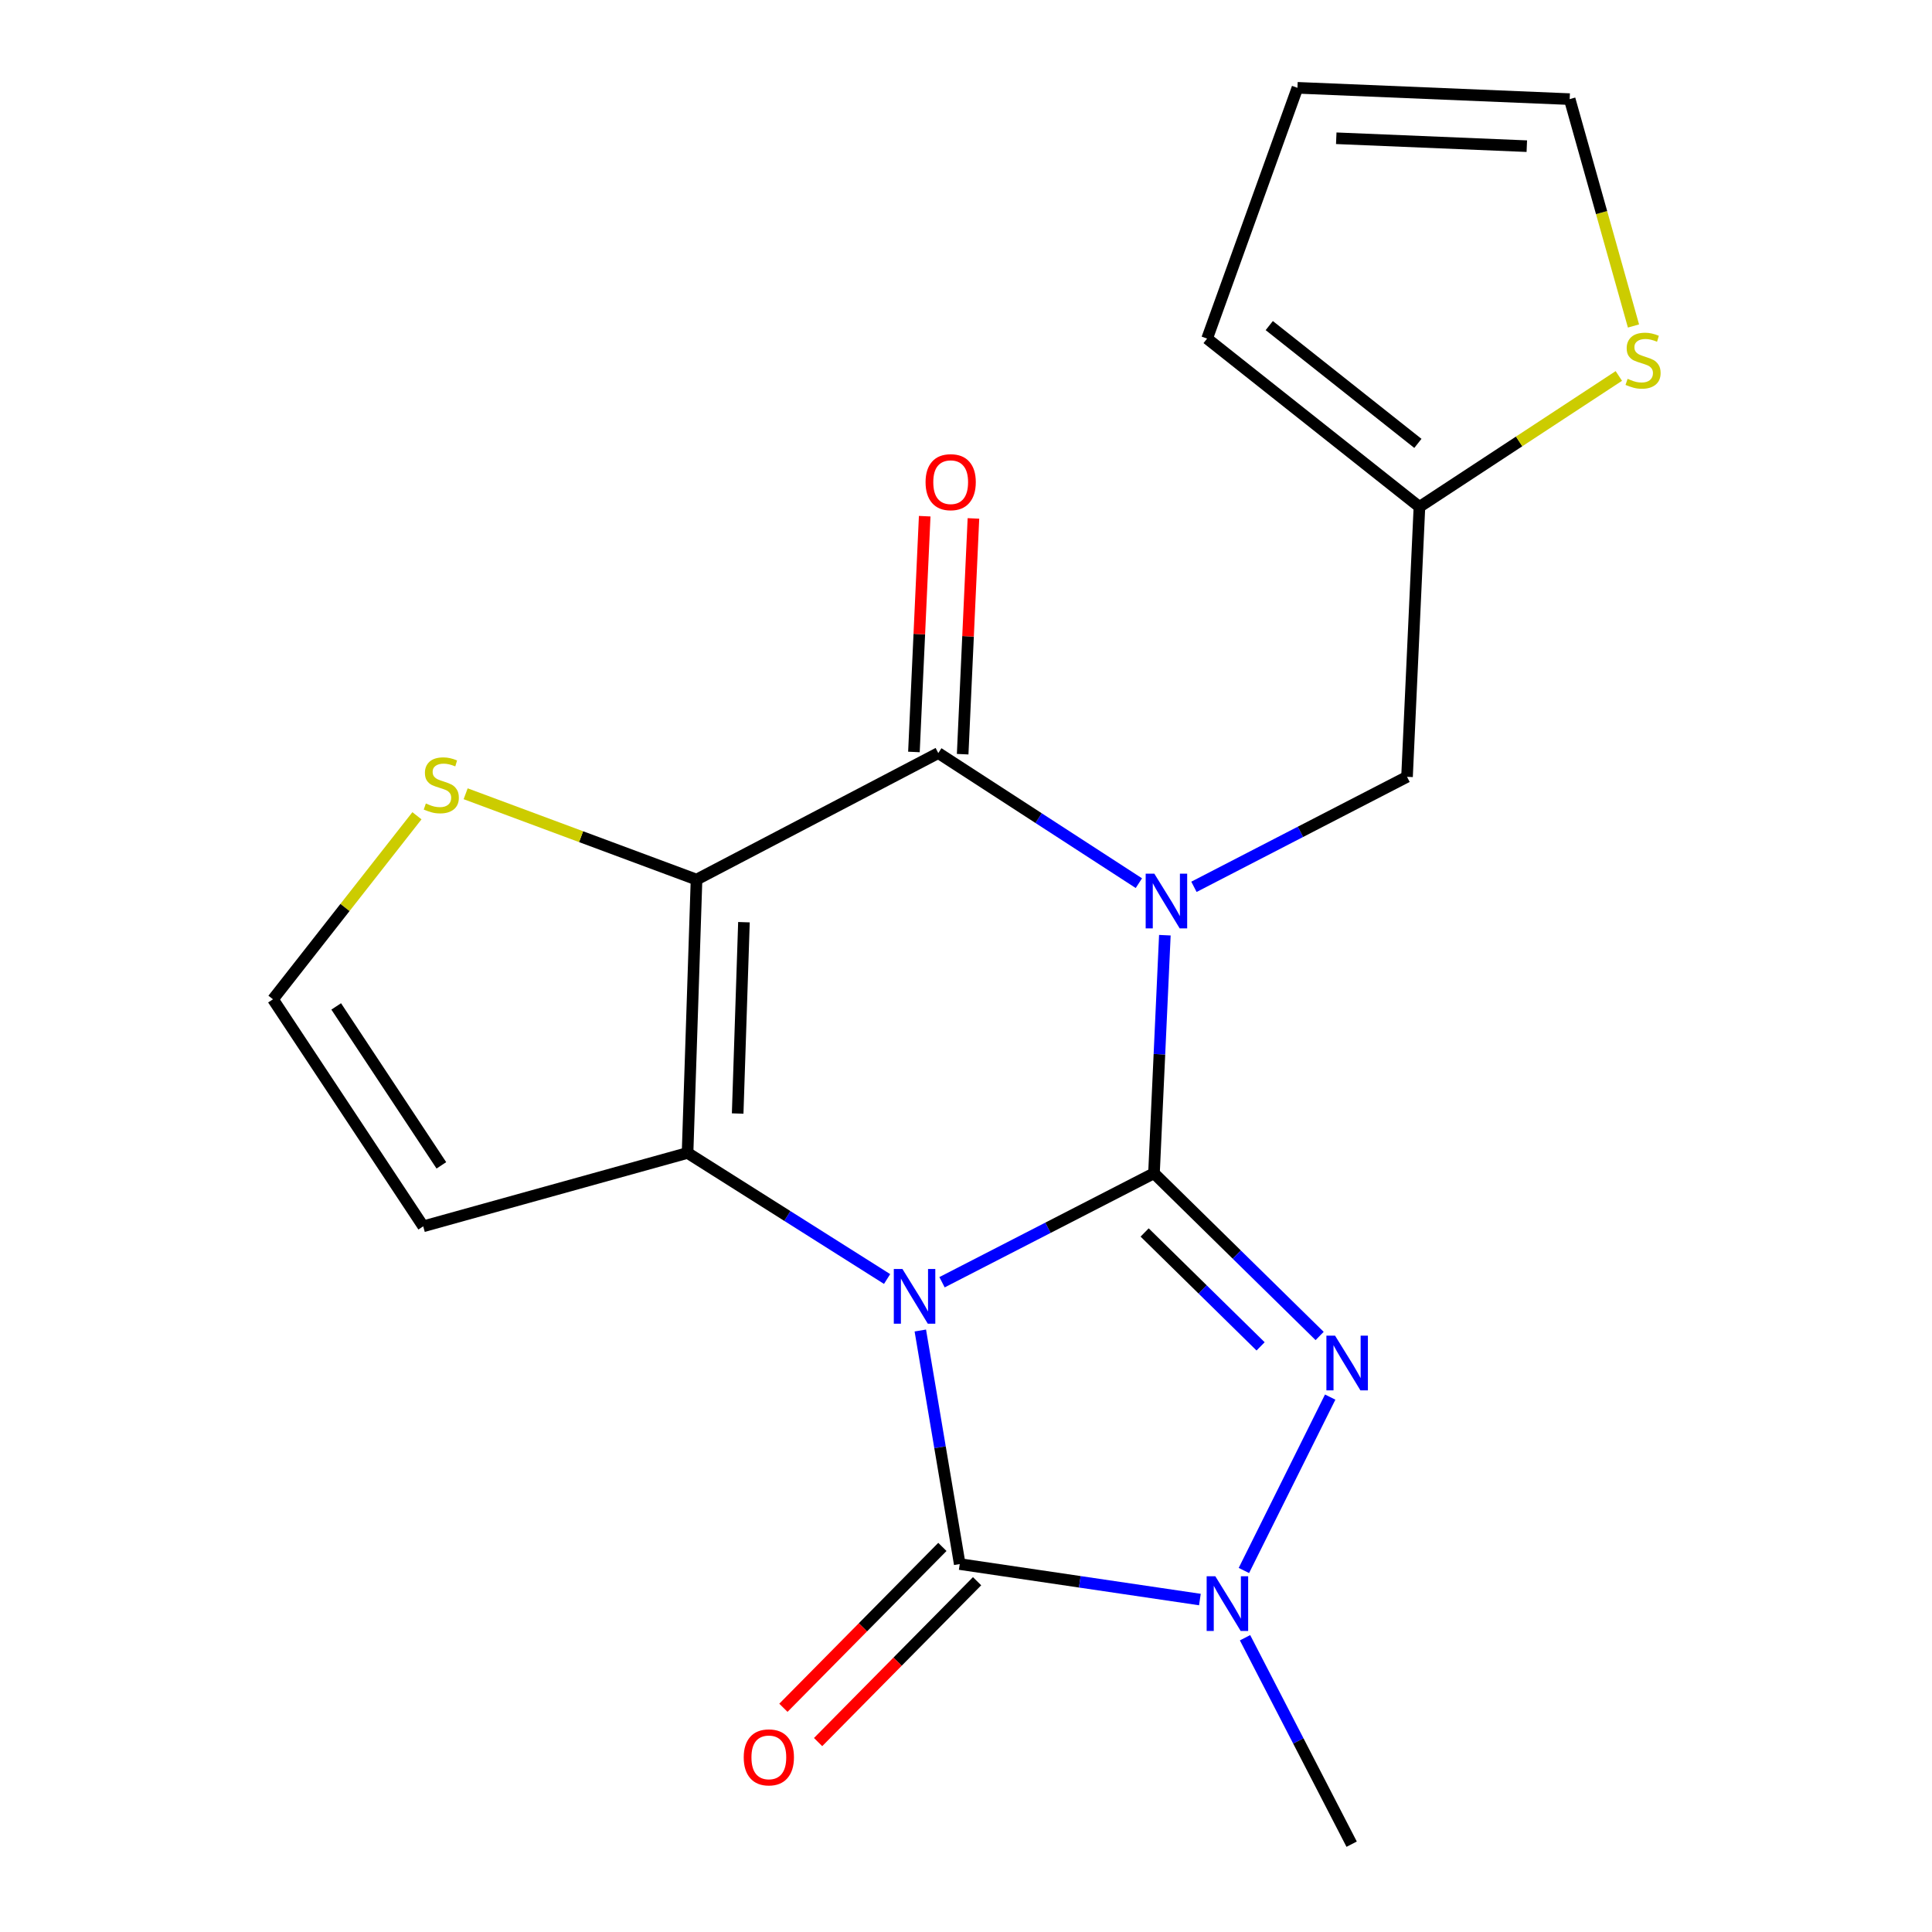 <?xml version='1.0' encoding='iso-8859-1'?>
<svg version='1.1' baseProfile='full'
              xmlns='http://www.w3.org/2000/svg'
                      xmlns:rdkit='http://www.rdkit.org/xml'
                      xmlns:xlink='http://www.w3.org/1999/xlink'
                  xml:space='preserve'
width='1000px' height='1000px' viewBox='0 0 1000 1000'>
<!-- END OF HEADER -->
<rect style='opacity:1.0;fill:#FFFFFF;stroke:none' width='1000' height='1000' x='0' y='0'> </rect>
<path class='bond-0' d='M 487.594,663.683 L 542.447,635.481' style='fill:none;fill-rule:evenodd;stroke:#0000FF;stroke-width:6px;stroke-linecap:butt;stroke-linejoin:miter;stroke-opacity:1' />
<path class='bond-0' d='M 542.447,635.481 L 597.301,607.278' style='fill:none;fill-rule:evenodd;stroke:#000000;stroke-width:6px;stroke-linecap:butt;stroke-linejoin:miter;stroke-opacity:1' />
<path class='bond-2' d='M 459.156,662.015 L 407.518,629.385' style='fill:none;fill-rule:evenodd;stroke:#0000FF;stroke-width:6px;stroke-linecap:butt;stroke-linejoin:miter;stroke-opacity:1' />
<path class='bond-2' d='M 407.518,629.385 L 355.88,596.756' style='fill:none;fill-rule:evenodd;stroke:#000000;stroke-width:6px;stroke-linecap:butt;stroke-linejoin:miter;stroke-opacity:1' />
<path class='bond-5' d='M 476.353,688.669 L 486.555,749.114' style='fill:none;fill-rule:evenodd;stroke:#0000FF;stroke-width:6px;stroke-linecap:butt;stroke-linejoin:miter;stroke-opacity:1' />
<path class='bond-5' d='M 486.555,749.114 L 496.757,809.558' style='fill:none;fill-rule:evenodd;stroke:#000000;stroke-width:6px;stroke-linecap:butt;stroke-linejoin:miter;stroke-opacity:1' />
<path class='bond-1' d='M 597.301,607.278 L 600.116,545.669' style='fill:none;fill-rule:evenodd;stroke:#000000;stroke-width:6px;stroke-linecap:butt;stroke-linejoin:miter;stroke-opacity:1' />
<path class='bond-1' d='M 600.116,545.669 L 602.932,484.059' style='fill:none;fill-rule:evenodd;stroke:#0000FF;stroke-width:6px;stroke-linecap:butt;stroke-linejoin:miter;stroke-opacity:1' />
<path class='bond-4' d='M 597.301,607.278 L 640.17,649.389' style='fill:none;fill-rule:evenodd;stroke:#000000;stroke-width:6px;stroke-linecap:butt;stroke-linejoin:miter;stroke-opacity:1' />
<path class='bond-4' d='M 640.17,649.389 L 683.04,691.501' style='fill:none;fill-rule:evenodd;stroke:#0000FF;stroke-width:6px;stroke-linecap:butt;stroke-linejoin:miter;stroke-opacity:1' />
<path class='bond-4' d='M 592.466,637.926 L 622.474,667.404' style='fill:none;fill-rule:evenodd;stroke:#000000;stroke-width:6px;stroke-linecap:butt;stroke-linejoin:miter;stroke-opacity:1' />
<path class='bond-4' d='M 622.474,667.404 L 652.483,696.882' style='fill:none;fill-rule:evenodd;stroke:#0000FF;stroke-width:6px;stroke-linecap:butt;stroke-linejoin:miter;stroke-opacity:1' />
<path class='bond-9' d='M 617.984,459.019 L 673.128,430.549' style='fill:none;fill-rule:evenodd;stroke:#0000FF;stroke-width:6px;stroke-linecap:butt;stroke-linejoin:miter;stroke-opacity:1' />
<path class='bond-9' d='M 673.128,430.549 L 728.273,402.079' style='fill:none;fill-rule:evenodd;stroke:#000000;stroke-width:6px;stroke-linecap:butt;stroke-linejoin:miter;stroke-opacity:1' />
<path class='bond-22' d='M 589.481,457.125 L 537.571,423.458' style='fill:none;fill-rule:evenodd;stroke:#0000FF;stroke-width:6px;stroke-linecap:butt;stroke-linejoin:miter;stroke-opacity:1' />
<path class='bond-22' d='M 537.571,423.458 L 485.66,389.79' style='fill:none;fill-rule:evenodd;stroke:#000000;stroke-width:6px;stroke-linecap:butt;stroke-linejoin:miter;stroke-opacity:1' />
<path class='bond-3' d='M 355.88,596.756 L 360.523,455.276' style='fill:none;fill-rule:evenodd;stroke:#000000;stroke-width:6px;stroke-linecap:butt;stroke-linejoin:miter;stroke-opacity:1' />
<path class='bond-3' d='M 381.815,576.363 L 385.065,477.327' style='fill:none;fill-rule:evenodd;stroke:#000000;stroke-width:6px;stroke-linecap:butt;stroke-linejoin:miter;stroke-opacity:1' />
<path class='bond-10' d='M 355.88,596.756 L 219.057,634.746' style='fill:none;fill-rule:evenodd;stroke:#000000;stroke-width:6px;stroke-linecap:butt;stroke-linejoin:miter;stroke-opacity:1' />
<path class='bond-6' d='M 360.523,455.276 L 485.66,389.79' style='fill:none;fill-rule:evenodd;stroke:#000000;stroke-width:6px;stroke-linecap:butt;stroke-linejoin:miter;stroke-opacity:1' />
<path class='bond-8' d='M 360.523,455.276 L 300.771,433.062' style='fill:none;fill-rule:evenodd;stroke:#000000;stroke-width:6px;stroke-linecap:butt;stroke-linejoin:miter;stroke-opacity:1' />
<path class='bond-8' d='M 300.771,433.062 L 241.018,410.847' style='fill:none;fill-rule:evenodd;stroke:#CCCC00;stroke-width:6px;stroke-linecap:butt;stroke-linejoin:miter;stroke-opacity:1' />
<path class='bond-20' d='M 688.505,723.131 L 643.837,812.881' style='fill:none;fill-rule:evenodd;stroke:#0000FF;stroke-width:6px;stroke-linecap:butt;stroke-linejoin:miter;stroke-opacity:1' />
<path class='bond-7' d='M 496.757,809.558 L 558.91,818.74' style='fill:none;fill-rule:evenodd;stroke:#000000;stroke-width:6px;stroke-linecap:butt;stroke-linejoin:miter;stroke-opacity:1' />
<path class='bond-7' d='M 558.91,818.74 L 621.063,827.922' style='fill:none;fill-rule:evenodd;stroke:#0000FF;stroke-width:6px;stroke-linecap:butt;stroke-linejoin:miter;stroke-opacity:1' />
<path class='bond-14' d='M 487.777,800.683 L 446.631,842.313' style='fill:none;fill-rule:evenodd;stroke:#000000;stroke-width:6px;stroke-linecap:butt;stroke-linejoin:miter;stroke-opacity:1' />
<path class='bond-14' d='M 446.631,842.313 L 405.486,883.943' style='fill:none;fill-rule:evenodd;stroke:#FF0000;stroke-width:6px;stroke-linecap:butt;stroke-linejoin:miter;stroke-opacity:1' />
<path class='bond-14' d='M 505.737,818.434 L 464.591,860.064' style='fill:none;fill-rule:evenodd;stroke:#000000;stroke-width:6px;stroke-linecap:butt;stroke-linejoin:miter;stroke-opacity:1' />
<path class='bond-14' d='M 464.591,860.064 L 423.446,901.694' style='fill:none;fill-rule:evenodd;stroke:#FF0000;stroke-width:6px;stroke-linecap:butt;stroke-linejoin:miter;stroke-opacity:1' />
<path class='bond-15' d='M 498.273,390.367 L 501.061,329.351' style='fill:none;fill-rule:evenodd;stroke:#000000;stroke-width:6px;stroke-linecap:butt;stroke-linejoin:miter;stroke-opacity:1' />
<path class='bond-15' d='M 501.061,329.351 L 503.849,268.336' style='fill:none;fill-rule:evenodd;stroke:#FF0000;stroke-width:6px;stroke-linecap:butt;stroke-linejoin:miter;stroke-opacity:1' />
<path class='bond-15' d='M 473.047,389.214 L 475.835,328.199' style='fill:none;fill-rule:evenodd;stroke:#000000;stroke-width:6px;stroke-linecap:butt;stroke-linejoin:miter;stroke-opacity:1' />
<path class='bond-15' d='M 475.835,328.199 L 478.623,267.184' style='fill:none;fill-rule:evenodd;stroke:#FF0000;stroke-width:6px;stroke-linecap:butt;stroke-linejoin:miter;stroke-opacity:1' />
<path class='bond-19' d='M 644.427,847.69 L 672.02,901.118' style='fill:none;fill-rule:evenodd;stroke:#0000FF;stroke-width:6px;stroke-linecap:butt;stroke-linejoin:miter;stroke-opacity:1' />
<path class='bond-19' d='M 672.02,901.118 L 699.612,954.545' style='fill:none;fill-rule:evenodd;stroke:#000000;stroke-width:6px;stroke-linecap:butt;stroke-linejoin:miter;stroke-opacity:1' />
<path class='bond-21' d='M 215.806,422.237 L 178.551,469.732' style='fill:none;fill-rule:evenodd;stroke:#CCCC00;stroke-width:6px;stroke-linecap:butt;stroke-linejoin:miter;stroke-opacity:1' />
<path class='bond-21' d='M 178.551,469.732 L 141.296,517.227' style='fill:none;fill-rule:evenodd;stroke:#000000;stroke-width:6px;stroke-linecap:butt;stroke-linejoin:miter;stroke-opacity:1' />
<path class='bond-11' d='M 728.273,402.079 L 734.698,262.353' style='fill:none;fill-rule:evenodd;stroke:#000000;stroke-width:6px;stroke-linecap:butt;stroke-linejoin:miter;stroke-opacity:1' />
<path class='bond-12' d='M 219.057,634.746 L 141.296,517.227' style='fill:none;fill-rule:evenodd;stroke:#000000;stroke-width:6px;stroke-linecap:butt;stroke-linejoin:miter;stroke-opacity:1' />
<path class='bond-12' d='M 228.452,603.184 L 174.019,520.921' style='fill:none;fill-rule:evenodd;stroke:#000000;stroke-width:6px;stroke-linecap:butt;stroke-linejoin:miter;stroke-opacity:1' />
<path class='bond-13' d='M 734.698,262.353 L 786.303,228.473' style='fill:none;fill-rule:evenodd;stroke:#000000;stroke-width:6px;stroke-linecap:butt;stroke-linejoin:miter;stroke-opacity:1' />
<path class='bond-13' d='M 786.303,228.473 L 837.908,194.593' style='fill:none;fill-rule:evenodd;stroke:#CCCC00;stroke-width:6px;stroke-linecap:butt;stroke-linejoin:miter;stroke-opacity:1' />
<path class='bond-17' d='M 734.698,262.353 L 624.797,175.249' style='fill:none;fill-rule:evenodd;stroke:#000000;stroke-width:6px;stroke-linecap:butt;stroke-linejoin:miter;stroke-opacity:1' />
<path class='bond-17' d='M 733.898,229.498 L 656.967,168.524' style='fill:none;fill-rule:evenodd;stroke:#000000;stroke-width:6px;stroke-linecap:butt;stroke-linejoin:miter;stroke-opacity:1' />
<path class='bond-16' d='M 845.491,168.732 L 828.975,110.018' style='fill:none;fill-rule:evenodd;stroke:#CCCC00;stroke-width:6px;stroke-linecap:butt;stroke-linejoin:miter;stroke-opacity:1' />
<path class='bond-16' d='M 828.975,110.018 L 812.459,51.304' style='fill:none;fill-rule:evenodd;stroke:#000000;stroke-width:6px;stroke-linecap:butt;stroke-linejoin:miter;stroke-opacity:1' />
<path class='bond-23' d='M 812.459,51.304 L 671.555,45.455' style='fill:none;fill-rule:evenodd;stroke:#000000;stroke-width:6px;stroke-linecap:butt;stroke-linejoin:miter;stroke-opacity:1' />
<path class='bond-23' d='M 790.276,75.657 L 691.643,71.562' style='fill:none;fill-rule:evenodd;stroke:#000000;stroke-width:6px;stroke-linecap:butt;stroke-linejoin:miter;stroke-opacity:1' />
<path class='bond-18' d='M 624.797,175.249 L 671.555,45.455' style='fill:none;fill-rule:evenodd;stroke:#000000;stroke-width:6px;stroke-linecap:butt;stroke-linejoin:miter;stroke-opacity:1' />
<path  class='atom-0' d='M 467.111 656.836
L 476.391 671.836
Q 477.311 673.316, 478.791 675.996
Q 480.271 678.676, 480.351 678.836
L 480.351 656.836
L 484.111 656.836
L 484.111 685.156
L 480.231 685.156
L 470.271 668.756
Q 469.111 666.836, 467.871 664.636
Q 466.671 662.436, 466.311 661.756
L 466.311 685.156
L 462.631 685.156
L 462.631 656.836
L 467.111 656.836
' fill='#0000FF'/>
<path  class='atom-2' d='M 597.48 452.213
L 606.76 467.213
Q 607.68 468.693, 609.16 471.373
Q 610.64 474.053, 610.72 474.213
L 610.72 452.213
L 614.48 452.213
L 614.48 480.533
L 610.6 480.533
L 600.64 464.133
Q 599.48 462.213, 598.24 460.013
Q 597.04 457.813, 596.68 457.133
L 596.68 480.533
L 593 480.533
L 593 452.213
L 597.48 452.213
' fill='#0000FF'/>
<path  class='atom-5' d='M 691.023 691.333
L 700.303 706.333
Q 701.223 707.813, 702.703 710.493
Q 704.183 713.173, 704.263 713.333
L 704.263 691.333
L 708.023 691.333
L 708.023 719.653
L 704.143 719.653
L 694.183 703.253
Q 693.023 701.333, 691.783 699.133
Q 690.583 696.933, 690.223 696.253
L 690.223 719.653
L 686.543 719.653
L 686.543 691.333
L 691.023 691.333
' fill='#0000FF'/>
<path  class='atom-8' d='M 629.044 815.866
L 638.324 830.866
Q 639.244 832.346, 640.724 835.026
Q 642.204 837.706, 642.284 837.866
L 642.284 815.866
L 646.044 815.866
L 646.044 844.186
L 642.164 844.186
L 632.204 827.786
Q 631.044 825.866, 629.804 823.666
Q 628.604 821.466, 628.244 820.786
L 628.244 844.186
L 624.564 844.186
L 624.564 815.866
L 629.044 815.866
' fill='#0000FF'/>
<path  class='atom-9' d='M 220.415 415.882
Q 220.735 416.002, 222.055 416.562
Q 223.375 417.122, 224.815 417.482
Q 226.295 417.802, 227.735 417.802
Q 230.415 417.802, 231.975 416.522
Q 233.535 415.202, 233.535 412.922
Q 233.535 411.362, 232.735 410.402
Q 231.975 409.442, 230.775 408.922
Q 229.575 408.402, 227.575 407.802
Q 225.055 407.042, 223.535 406.322
Q 222.055 405.602, 220.975 404.082
Q 219.935 402.562, 219.935 400.002
Q 219.935 396.442, 222.335 394.242
Q 224.775 392.042, 229.575 392.042
Q 232.855 392.042, 236.575 393.602
L 235.655 396.682
Q 232.255 395.282, 229.695 395.282
Q 226.935 395.282, 225.415 396.442
Q 223.895 397.562, 223.935 399.522
Q 223.935 401.042, 224.695 401.962
Q 225.495 402.882, 226.615 403.402
Q 227.775 403.922, 229.695 404.522
Q 232.255 405.322, 233.775 406.122
Q 235.295 406.922, 236.375 408.562
Q 237.495 410.162, 237.495 412.922
Q 237.495 416.842, 234.855 418.962
Q 232.255 421.042, 227.895 421.042
Q 225.375 421.042, 223.455 420.482
Q 221.575 419.962, 219.335 419.042
L 220.415 415.882
' fill='#CCCC00'/>
<path  class='atom-14' d='M 842.449 196.079
Q 842.769 196.199, 844.089 196.759
Q 845.409 197.319, 846.849 197.679
Q 848.329 197.999, 849.769 197.999
Q 852.449 197.999, 854.009 196.719
Q 855.569 195.399, 855.569 193.119
Q 855.569 191.559, 854.769 190.599
Q 854.009 189.639, 852.809 189.119
Q 851.609 188.599, 849.609 187.999
Q 847.089 187.239, 845.569 186.519
Q 844.089 185.799, 843.009 184.279
Q 841.969 182.759, 841.969 180.199
Q 841.969 176.639, 844.369 174.439
Q 846.809 172.239, 851.609 172.239
Q 854.889 172.239, 858.609 173.799
L 857.689 176.879
Q 854.289 175.479, 851.729 175.479
Q 848.969 175.479, 847.449 176.639
Q 845.929 177.759, 845.969 179.719
Q 845.969 181.239, 846.729 182.159
Q 847.529 183.079, 848.649 183.599
Q 849.809 184.119, 851.729 184.719
Q 854.289 185.519, 855.809 186.319
Q 857.329 187.119, 858.409 188.759
Q 859.529 190.359, 859.529 193.119
Q 859.529 197.039, 856.889 199.159
Q 854.289 201.239, 849.929 201.239
Q 847.409 201.239, 845.489 200.679
Q 843.609 200.159, 841.369 199.239
L 842.449 196.079
' fill='#CCCC00'/>
<path  class='atom-15' d='M 384.952 909.607
Q 384.952 902.807, 388.312 899.007
Q 391.672 895.207, 397.952 895.207
Q 404.232 895.207, 407.592 899.007
Q 410.952 902.807, 410.952 909.607
Q 410.952 916.487, 407.552 920.407
Q 404.152 924.287, 397.952 924.287
Q 391.712 924.287, 388.312 920.407
Q 384.952 916.527, 384.952 909.607
M 397.952 921.087
Q 402.272 921.087, 404.592 918.207
Q 406.952 915.287, 406.952 909.607
Q 406.952 904.047, 404.592 901.247
Q 402.272 898.407, 397.952 898.407
Q 393.632 898.407, 391.272 901.207
Q 388.952 904.007, 388.952 909.607
Q 388.952 915.327, 391.272 918.207
Q 393.632 921.087, 397.952 921.087
' fill='#FF0000'/>
<path  class='atom-16' d='M 479.071 249.569
Q 479.071 242.769, 482.431 238.969
Q 485.791 235.169, 492.071 235.169
Q 498.351 235.169, 501.711 238.969
Q 505.071 242.769, 505.071 249.569
Q 505.071 256.449, 501.671 260.369
Q 498.271 264.249, 492.071 264.249
Q 485.831 264.249, 482.431 260.369
Q 479.071 256.489, 479.071 249.569
M 492.071 261.049
Q 496.391 261.049, 498.711 258.169
Q 501.071 255.249, 501.071 249.569
Q 501.071 244.009, 498.711 241.209
Q 496.391 238.369, 492.071 238.369
Q 487.751 238.369, 485.391 241.169
Q 483.071 243.969, 483.071 249.569
Q 483.071 255.289, 485.391 258.169
Q 487.751 261.049, 492.071 261.049
' fill='#FF0000'/>
</svg>
